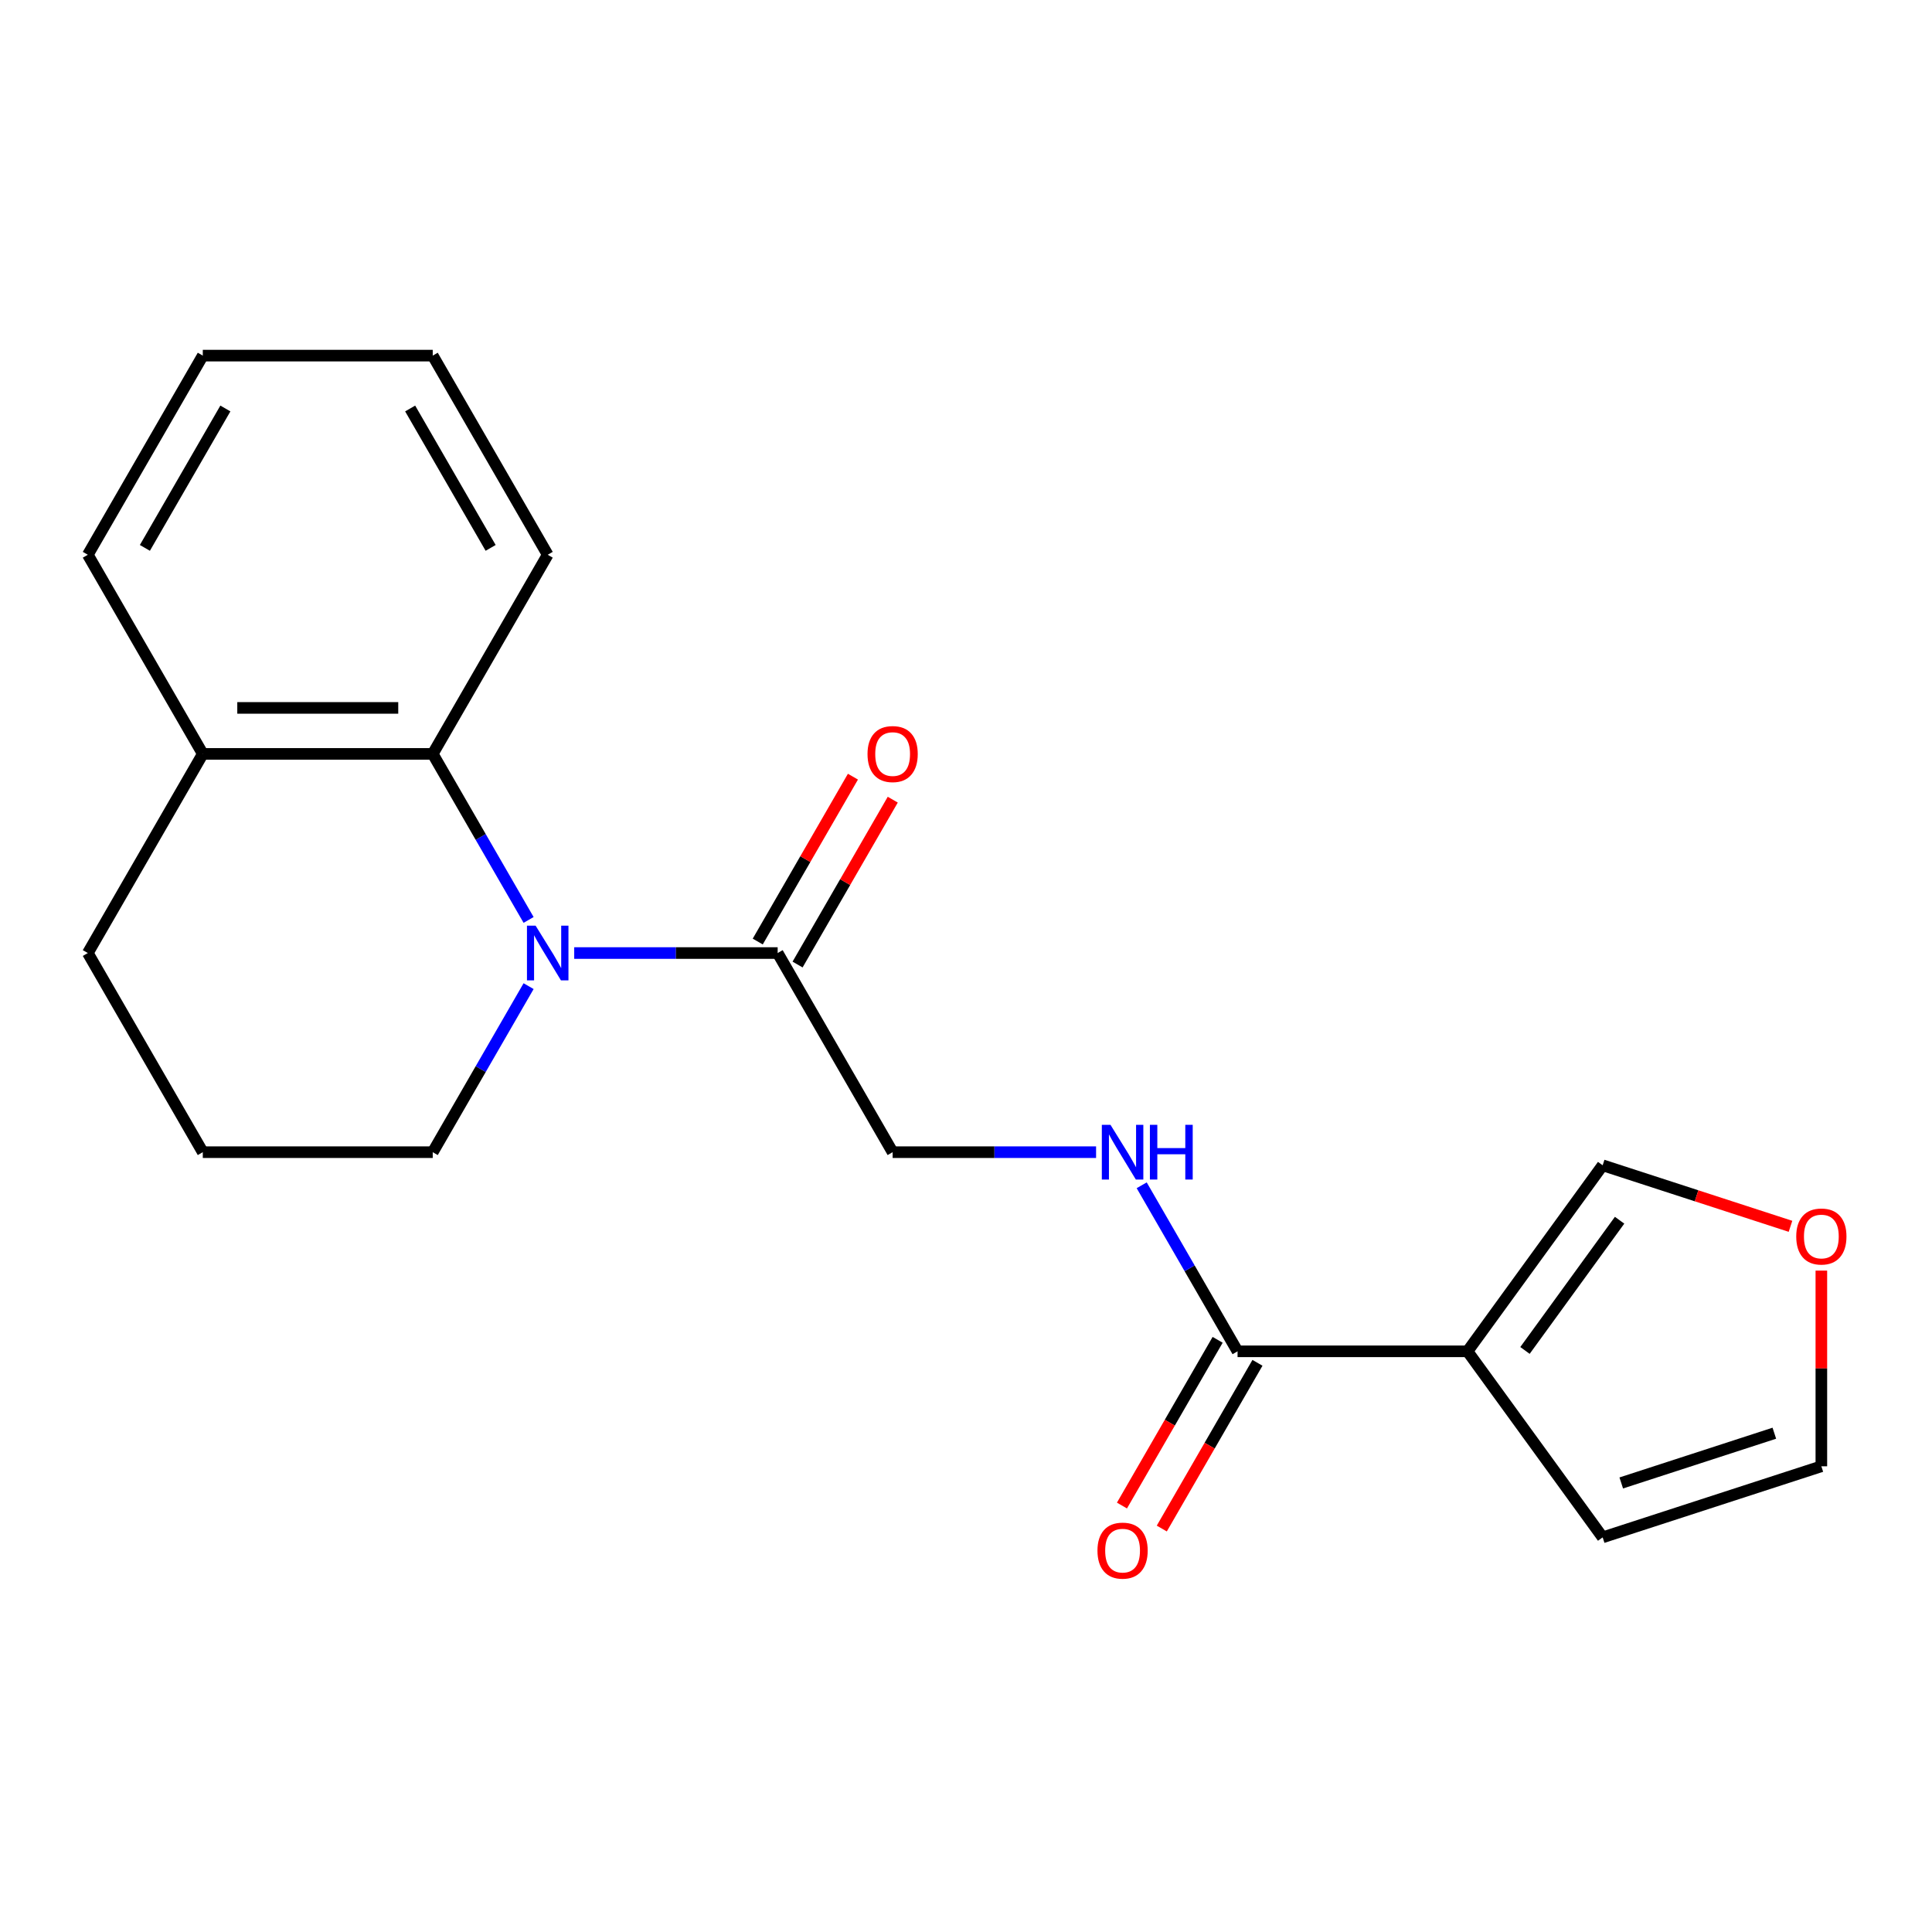 <?xml version='1.0' encoding='iso-8859-1'?>
<svg version='1.1' baseProfile='full'
              xmlns='http://www.w3.org/2000/svg'
                      xmlns:rdkit='http://www.rdkit.org/xml'
                      xmlns:xlink='http://www.w3.org/1999/xlink'
                  xml:space='preserve'
width='1000px' height='1000px' viewBox='0 0 1000 1000'>
<!-- END OF HEADER -->
<rect style='opacity:1.0;fill:#FFFFFF;stroke:none' width='1000' height='1000' x='0' y='0'> </rect>
<path class='bond-2' d='M 297.211,493.292 L 349.863,493.292' style='fill:none;fill-rule:evenodd;stroke:#0000FF;stroke-width:6px;stroke-linecap:butt;stroke-linejoin:miter;stroke-opacity:1' />
<path class='bond-2' d='M 349.863,493.292 L 402.515,493.292' style='fill:none;fill-rule:evenodd;stroke:#000000;stroke-width:6px;stroke-linecap:butt;stroke-linejoin:miter;stroke-opacity:1' />
<path class='bond-3' d='M 273.602,476.157 L 248.793,433.187' style='fill:none;fill-rule:evenodd;stroke:#0000FF;stroke-width:6px;stroke-linecap:butt;stroke-linejoin:miter;stroke-opacity:1' />
<path class='bond-3' d='M 248.793,433.187 L 223.985,390.217' style='fill:none;fill-rule:evenodd;stroke:#000000;stroke-width:6px;stroke-linecap:butt;stroke-linejoin:miter;stroke-opacity:1' />
<path class='bond-13' d='M 273.602,510.428 L 248.793,553.397' style='fill:none;fill-rule:evenodd;stroke:#0000FF;stroke-width:6px;stroke-linecap:butt;stroke-linejoin:miter;stroke-opacity:1' />
<path class='bond-13' d='M 248.793,553.397 L 223.985,596.367' style='fill:none;fill-rule:evenodd;stroke:#000000;stroke-width:6px;stroke-linecap:butt;stroke-linejoin:miter;stroke-opacity:1' />
<path class='bond-0' d='M 759.576,699.441 L 640.556,699.441' style='fill:none;fill-rule:evenodd;stroke:#000000;stroke-width:6px;stroke-linecap:butt;stroke-linejoin:miter;stroke-opacity:1' />
<path class='bond-5' d='M 759.576,699.441 L 829.534,603.152' style='fill:none;fill-rule:evenodd;stroke:#000000;stroke-width:6px;stroke-linecap:butt;stroke-linejoin:miter;stroke-opacity:1' />
<path class='bond-5' d='M 789.328,698.989 L 838.298,631.587' style='fill:none;fill-rule:evenodd;stroke:#000000;stroke-width:6px;stroke-linecap:butt;stroke-linejoin:miter;stroke-opacity:1' />
<path class='bond-6' d='M 759.576,699.441 L 829.534,795.731' style='fill:none;fill-rule:evenodd;stroke:#000000;stroke-width:6px;stroke-linecap:butt;stroke-linejoin:miter;stroke-opacity:1' />
<path class='bond-1' d='M 640.556,699.441 L 615.747,656.472' style='fill:none;fill-rule:evenodd;stroke:#000000;stroke-width:6px;stroke-linecap:butt;stroke-linejoin:miter;stroke-opacity:1' />
<path class='bond-1' d='M 615.747,656.472 L 590.939,613.502' style='fill:none;fill-rule:evenodd;stroke:#0000FF;stroke-width:6px;stroke-linecap:butt;stroke-linejoin:miter;stroke-opacity:1' />
<path class='bond-10' d='M 630.248,693.49 L 605.486,736.38' style='fill:none;fill-rule:evenodd;stroke:#000000;stroke-width:6px;stroke-linecap:butt;stroke-linejoin:miter;stroke-opacity:1' />
<path class='bond-10' d='M 605.486,736.38 L 580.724,779.269' style='fill:none;fill-rule:evenodd;stroke:#FF0000;stroke-width:6px;stroke-linecap:butt;stroke-linejoin:miter;stroke-opacity:1' />
<path class='bond-10' d='M 650.863,705.392 L 626.101,748.282' style='fill:none;fill-rule:evenodd;stroke:#000000;stroke-width:6px;stroke-linecap:butt;stroke-linejoin:miter;stroke-opacity:1' />
<path class='bond-10' d='M 626.101,748.282 L 601.339,791.171' style='fill:none;fill-rule:evenodd;stroke:#FF0000;stroke-width:6px;stroke-linecap:butt;stroke-linejoin:miter;stroke-opacity:1' />
<path class='bond-7' d='M 402.515,493.292 L 462.025,596.367' style='fill:none;fill-rule:evenodd;stroke:#000000;stroke-width:6px;stroke-linecap:butt;stroke-linejoin:miter;stroke-opacity:1' />
<path class='bond-11' d='M 412.823,499.243 L 437.458,456.574' style='fill:none;fill-rule:evenodd;stroke:#000000;stroke-width:6px;stroke-linecap:butt;stroke-linejoin:miter;stroke-opacity:1' />
<path class='bond-11' d='M 437.458,456.574 L 462.093,413.904' style='fill:none;fill-rule:evenodd;stroke:#FF0000;stroke-width:6px;stroke-linecap:butt;stroke-linejoin:miter;stroke-opacity:1' />
<path class='bond-11' d='M 392.208,487.341 L 416.843,444.671' style='fill:none;fill-rule:evenodd;stroke:#000000;stroke-width:6px;stroke-linecap:butt;stroke-linejoin:miter;stroke-opacity:1' />
<path class='bond-11' d='M 416.843,444.671 L 441.478,402.002' style='fill:none;fill-rule:evenodd;stroke:#FF0000;stroke-width:6px;stroke-linecap:butt;stroke-linejoin:miter;stroke-opacity:1' />
<path class='bond-9' d='M 223.985,390.217 L 104.965,390.217' style='fill:none;fill-rule:evenodd;stroke:#000000;stroke-width:6px;stroke-linecap:butt;stroke-linejoin:miter;stroke-opacity:1' />
<path class='bond-9' d='M 206.132,366.413 L 122.818,366.413' style='fill:none;fill-rule:evenodd;stroke:#000000;stroke-width:6px;stroke-linecap:butt;stroke-linejoin:miter;stroke-opacity:1' />
<path class='bond-14' d='M 223.985,390.217 L 283.495,287.143' style='fill:none;fill-rule:evenodd;stroke:#000000;stroke-width:6px;stroke-linecap:butt;stroke-linejoin:miter;stroke-opacity:1' />
<path class='bond-4' d='M 567.33,596.367 L 514.678,596.367' style='fill:none;fill-rule:evenodd;stroke:#0000FF;stroke-width:6px;stroke-linecap:butt;stroke-linejoin:miter;stroke-opacity:1' />
<path class='bond-4' d='M 514.678,596.367 L 462.025,596.367' style='fill:none;fill-rule:evenodd;stroke:#000000;stroke-width:6px;stroke-linecap:butt;stroke-linejoin:miter;stroke-opacity:1' />
<path class='bond-8' d='M 829.534,603.152 L 878.144,618.946' style='fill:none;fill-rule:evenodd;stroke:#000000;stroke-width:6px;stroke-linecap:butt;stroke-linejoin:miter;stroke-opacity:1' />
<path class='bond-8' d='M 878.144,618.946 L 926.754,634.74' style='fill:none;fill-rule:evenodd;stroke:#FF0000;stroke-width:6px;stroke-linecap:butt;stroke-linejoin:miter;stroke-opacity:1' />
<path class='bond-12' d='M 829.534,795.731 L 942.729,758.951' style='fill:none;fill-rule:evenodd;stroke:#000000;stroke-width:6px;stroke-linecap:butt;stroke-linejoin:miter;stroke-opacity:1' />
<path class='bond-12' d='M 839.158,767.575 L 918.394,741.829' style='fill:none;fill-rule:evenodd;stroke:#000000;stroke-width:6px;stroke-linecap:butt;stroke-linejoin:miter;stroke-opacity:1' />
<path class='bond-22' d='M 942.729,657.667 L 942.729,708.309' style='fill:none;fill-rule:evenodd;stroke:#FF0000;stroke-width:6px;stroke-linecap:butt;stroke-linejoin:miter;stroke-opacity:1' />
<path class='bond-22' d='M 942.729,708.309 L 942.729,758.951' style='fill:none;fill-rule:evenodd;stroke:#000000;stroke-width:6px;stroke-linecap:butt;stroke-linejoin:miter;stroke-opacity:1' />
<path class='bond-17' d='M 104.965,390.217 L 45.455,287.143' style='fill:none;fill-rule:evenodd;stroke:#000000;stroke-width:6px;stroke-linecap:butt;stroke-linejoin:miter;stroke-opacity:1' />
<path class='bond-20' d='M 104.965,390.217 L 45.455,493.292' style='fill:none;fill-rule:evenodd;stroke:#000000;stroke-width:6px;stroke-linecap:butt;stroke-linejoin:miter;stroke-opacity:1' />
<path class='bond-15' d='M 223.985,596.367 L 104.965,596.367' style='fill:none;fill-rule:evenodd;stroke:#000000;stroke-width:6px;stroke-linecap:butt;stroke-linejoin:miter;stroke-opacity:1' />
<path class='bond-18' d='M 283.495,287.143 L 223.985,184.068' style='fill:none;fill-rule:evenodd;stroke:#000000;stroke-width:6px;stroke-linecap:butt;stroke-linejoin:miter;stroke-opacity:1' />
<path class='bond-18' d='M 253.954,283.584 L 212.297,211.432' style='fill:none;fill-rule:evenodd;stroke:#000000;stroke-width:6px;stroke-linecap:butt;stroke-linejoin:miter;stroke-opacity:1' />
<path class='bond-16' d='M 104.965,596.367 L 45.455,493.292' style='fill:none;fill-rule:evenodd;stroke:#000000;stroke-width:6px;stroke-linecap:butt;stroke-linejoin:miter;stroke-opacity:1' />
<path class='bond-21' d='M 45.455,287.143 L 104.965,184.068' style='fill:none;fill-rule:evenodd;stroke:#000000;stroke-width:6px;stroke-linecap:butt;stroke-linejoin:miter;stroke-opacity:1' />
<path class='bond-21' d='M 74.996,283.584 L 116.653,211.432' style='fill:none;fill-rule:evenodd;stroke:#000000;stroke-width:6px;stroke-linecap:butt;stroke-linejoin:miter;stroke-opacity:1' />
<path class='bond-19' d='M 223.985,184.068 L 104.965,184.068' style='fill:none;fill-rule:evenodd;stroke:#000000;stroke-width:6px;stroke-linecap:butt;stroke-linejoin:miter;stroke-opacity:1' />
<path  class='atom-0' d='M 277.235 479.132
L 286.515 494.132
Q 287.435 495.612, 288.915 498.292
Q 290.395 500.972, 290.475 501.132
L 290.475 479.132
L 294.235 479.132
L 294.235 507.452
L 290.355 507.452
L 280.395 491.052
Q 279.235 489.132, 277.995 486.932
Q 276.795 484.732, 276.435 484.052
L 276.435 507.452
L 272.755 507.452
L 272.755 479.132
L 277.235 479.132
' fill='#0000FF'/>
<path  class='atom-5' d='M 574.786 582.207
L 584.066 597.207
Q 584.986 598.687, 586.466 601.367
Q 587.946 604.047, 588.026 604.207
L 588.026 582.207
L 591.786 582.207
L 591.786 610.527
L 587.906 610.527
L 577.946 594.127
Q 576.786 592.207, 575.546 590.007
Q 574.346 587.807, 573.986 587.127
L 573.986 610.527
L 570.306 610.527
L 570.306 582.207
L 574.786 582.207
' fill='#0000FF'/>
<path  class='atom-5' d='M 595.186 582.207
L 599.026 582.207
L 599.026 594.247
L 613.506 594.247
L 613.506 582.207
L 617.346 582.207
L 617.346 610.527
L 613.506 610.527
L 613.506 597.447
L 599.026 597.447
L 599.026 610.527
L 595.186 610.527
L 595.186 582.207
' fill='#0000FF'/>
<path  class='atom-9' d='M 929.729 640.011
Q 929.729 633.211, 933.089 629.411
Q 936.449 625.611, 942.729 625.611
Q 949.009 625.611, 952.369 629.411
Q 955.729 633.211, 955.729 640.011
Q 955.729 646.891, 952.329 650.811
Q 948.929 654.691, 942.729 654.691
Q 936.489 654.691, 933.089 650.811
Q 929.729 646.931, 929.729 640.011
M 942.729 651.491
Q 947.049 651.491, 949.369 648.611
Q 951.729 645.691, 951.729 640.011
Q 951.729 634.451, 949.369 631.651
Q 947.049 628.811, 942.729 628.811
Q 938.409 628.811, 936.049 631.611
Q 933.729 634.411, 933.729 640.011
Q 933.729 645.731, 936.049 648.611
Q 938.409 651.491, 942.729 651.491
' fill='#FF0000'/>
<path  class='atom-11' d='M 568.046 802.596
Q 568.046 795.796, 571.406 791.996
Q 574.766 788.196, 581.046 788.196
Q 587.326 788.196, 590.686 791.996
Q 594.046 795.796, 594.046 802.596
Q 594.046 809.476, 590.646 813.396
Q 587.246 817.276, 581.046 817.276
Q 574.806 817.276, 571.406 813.396
Q 568.046 809.516, 568.046 802.596
M 581.046 814.076
Q 585.366 814.076, 587.686 811.196
Q 590.046 808.276, 590.046 802.596
Q 590.046 797.036, 587.686 794.236
Q 585.366 791.396, 581.046 791.396
Q 576.726 791.396, 574.366 794.196
Q 572.046 796.996, 572.046 802.596
Q 572.046 808.316, 574.366 811.196
Q 576.726 814.076, 581.046 814.076
' fill='#FF0000'/>
<path  class='atom-12' d='M 449.025 390.297
Q 449.025 383.497, 452.385 379.697
Q 455.745 375.897, 462.025 375.897
Q 468.305 375.897, 471.665 379.697
Q 475.025 383.497, 475.025 390.297
Q 475.025 397.177, 471.625 401.097
Q 468.225 404.977, 462.025 404.977
Q 455.785 404.977, 452.385 401.097
Q 449.025 397.217, 449.025 390.297
M 462.025 401.777
Q 466.345 401.777, 468.665 398.897
Q 471.025 395.977, 471.025 390.297
Q 471.025 384.737, 468.665 381.937
Q 466.345 379.097, 462.025 379.097
Q 457.705 379.097, 455.345 381.897
Q 453.025 384.697, 453.025 390.297
Q 453.025 396.017, 455.345 398.897
Q 457.705 401.777, 462.025 401.777
' fill='#FF0000'/>
</svg>
